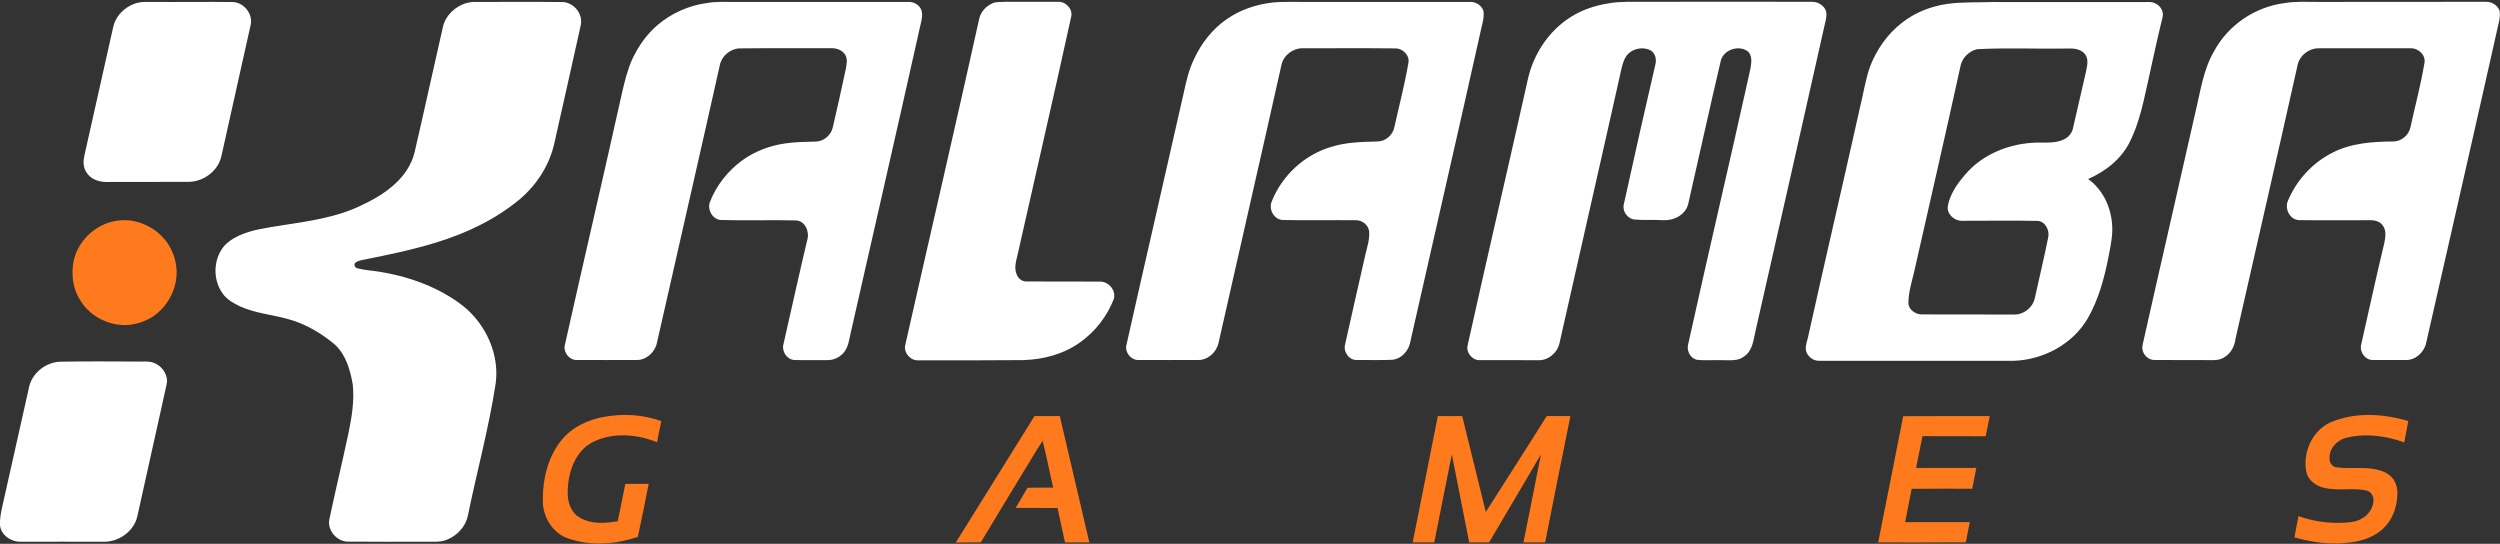 <svg width="2216" height="482" viewBox="0 0 2216 482" fill="none" xmlns="http://www.w3.org/2000/svg">
<rect x="0" y="0" width="2216" height="482" fill="#333333" stroke="none"/>
<g clip-path="url(#clip0_5308_3829)">
<path fill-rule="evenodd" clip-rule="evenodd" d="M53.999 320.6C77.299 320.2 100.699 320.4 123.999 320.5C128.599 320.5 133.399 320 137.699 322.2C144.499 325.4 149.399 333.1 147.699 340.7C139.099 379.7 130.399 418.7 121.699 457.8C118.699 471 105.299 480.4 91.999 480.2C67.299 480.1 42.699 480.2 17.999 480.2C9.099 480.2 -0.601 473.3 -0.001 463.6V461.5C0.399 454.9 2.199 448.5 3.599 442C10.932 409.6 18.199 377.2 25.399 344.8C27.499 331.3 40.399 320.7 53.999 320.6ZM2024.6 2.8C2034.3 1.1 2044.2 1.7 2054 1.7C2104 1.6 2154 1.7 2204 1.6C2208.8 1.6 2213.6 4.6 2215.5 9.1C2216.2 12 2215.8 15 2215.4 17.9C2194 113.5 2172.1 209.1 2150.4 304.6C2148.4 312.7 2140.6 319.6 2132 319.1C2122.3 319.1 2112.7 319.2 2103 319.1C2096.6 319.1 2091.6 312.2 2092.8 306.1C2099.7 275.8 2106.2 245.4 2113.5 215.2C2114.5 210.2 2115.4 204.3 2112.1 199.9C2109.7 196.3 2105.1 195.1 2101 195.2C2080 195.1 2059 195.5 2038 195.1C2029.8 195 2024.9 185.1 2028 178C2035.6 159.8 2049.7 144.3 2067.4 135.4C2083.9 126.8 2102.8 125.6 2121 125.4C2128.3 125.6 2135.1 120 2136.6 112.9C2140.7 94 2145.8 75.2 2149 56C2150.5 49 2143.7 42.6 2136.9 42.8C2110 42.7 2083 42.8 2056 42.8C2048.9 42.5 2042 46.5 2038.5 52.6C2036.8 55.5 2036.3 58.9 2035.6 62.1C2017.9 141.5 1999.5 220.8 1981.6 300.1C1980.8 306.5 1977.8 312.8 1972.2 316.3C1968.4 319.1 1963.5 319.4 1959 319.2C1942.7 319.1 1926.3 319.1 1910 319.1C1904.1 319.4 1898.8 313.8 1898.9 308C1899.1 305.7 1899.7 303.4 1900.2 301.2C1915.2 234.3 1930.7 167.6 1945.7 100.8C1950.4 81.9 1952.7 62 1962.8 45C1975.2 22.1 1998.9 6.2 2024.6 2.8ZM1726 3.5C1739.2 1.6 1752.7 2.3 1766.1 1.8C1812.7 1.8 1859.3 1.9 1905.9 1.8C1911.7 2 1917.3 7.1 1917.2 13C1917 15.7 1916.1 18.3 1915.5 21C1910 43.9 1905.3 67 1900 90C1897.2 101.8 1893.8 113.5 1888.5 124.4C1881.2 140.3 1866.7 151.8 1850.9 158.7C1863.6 167.7 1870.8 182.8 1872.1 198C1873.1 207.8 1870.9 217.5 1869.1 227.1C1865.4 246 1860.4 264.9 1850.8 281.8C1837.6 304.9 1811.3 319 1785 319.8C1727.33 319.8 1669.67 319.8 1612 319.8C1606.5 319.7 1601.5 315.3 1600.7 310C1600.3 306.2 1601.8 302.6 1602.6 299C1617.6 231.3 1633.4 163.8 1648.5 96.1C1651.6 83.9 1653.3 71.3 1657.5 59.3C1663.3 44.1 1673 30.1 1686 20.1C1697.5 11.1 1711.5 5.5 1726 3.5ZM1752.5 43.6C1745.8 45.2 1740 50.5 1738.1 57.2C1724.6 118.7 1710.5 180 1696.6 241.4C1694.4 250.5 1691.6 259.6 1691.6 269C1692.1 274.6 1697.7 278.5 1703.1 278.7C1729 278.8 1755 278.7 1781 278.8C1784.3 278.8 1787.7 279.1 1790.9 278C1797.2 276 1802.4 270.6 1803.7 264.1C1807.6 246.1 1812 228.2 1815.6 210.1C1816.8 204 1812.9 196.1 1806 195.8C1783.7 195.3 1761.3 195.8 1739 195.7C1732.4 195.8 1725.7 189.9 1726.5 183.1C1728.2 172.4 1734.6 163.4 1741.4 155.4C1756.8 136.7 1781.1 127.1 1805 126.4C1813.4 126.2 1822.5 127.3 1830.2 123.2C1833.9 121.2 1836.7 117.7 1837.5 113.6C1841.37 97.067 1845.17 80.567 1848.9 64.1C1849.8 59 1851.7 53.1 1848.5 48.5C1845.1 43.5 1838.5 42.8 1833 43C1806.2 43.5 1779.3 42.2 1752.5 43.6ZM1427.5 2.7C1437.2 1.2 1447.1 1.7 1457 1.6C1506.7 1.5 1556.3 1.5 1605.9 1.6C1610.9 1.5 1616.1 4.2 1618.2 8.9C1619.4 11.5 1618.9 14.4 1618.5 17.1C1597.8 109.8 1576.7 202.5 1555.7 295.1C1554.2 302.6 1552.9 311.4 1546 315.9C1541.2 319.9 1534.7 319.3 1529 319.3C1520.7 318.9 1512.3 319.8 1504 318.9C1498.5 317.6 1495.1 311.3 1496.2 306C1513.8 226.3 1532.5 146.9 1550.2 67.2C1551.2 62.2 1552.7 57.2 1552.3 52.1C1552 49.2 1550.8 46.2 1548.2 44.8C1539.9 39.9 1527.3 44.6 1525.2 54.3C1515.3 96.4 1506.1 138.7 1496.4 180.9C1494.1 190.2 1484.1 195.5 1475 195.2C1466.3 194.6 1457.6 195.4 1449 194.6C1442.6 194 1437.7 187.1 1439.4 180.9C1448.5 139.5 1457.8 98.1 1467.4 56.8C1468.5 52.5 1467.2 47.1 1463.2 44.7C1455.8 40.8 1445.1 43.3 1440.9 50.8C1438.3 55.2 1437.4 60.3 1436.3 65.2C1418.5 145 1400.2 224.6 1382.3 304.3C1380.5 312.6 1372.6 319.4 1364 319.3C1346.3 319.1 1328.6 319.3 1310.9 319.2C1304.6 319 1299.4 312.2 1300.9 306.1C1318.5 226.8 1337 147.7 1354.7 68.5C1359.6 48.5 1371.3 30.1 1388 18C1399.5 9.5 1413.4 4.7 1427.5 2.7ZM1128.2 2.2C1140.4 1.2 1152.8 1.9 1165 1.7C1211.33 1.7 1257.63 1.7 1303.9 1.7C1308.6 1.8 1313.1 4.9 1314.8 9.3C1315.9 14.9 1314 20.6 1312.8 26.1C1292.3 118 1271.2 209.7 1250.4 301.6C1249.4 310 1242.8 318.1 1234.1 318.9C1223.8 319.4 1213.4 319 1203 319.1C1195.9 319.6 1190.4 311.8 1192.3 305.2C1198.3 278.8 1204.1 252.4 1210.2 226C1211.8 219.1 1214.2 212.3 1213.6 205.1C1213 199.5 1207.6 195.2 1202.1 195.2C1180.4 195 1158.7 195.5 1137 195C1129.4 194.7 1124.5 185.8 1127.1 179C1136.1 155.8 1156.1 137.2 1180 130.2C1193.2 126 1207.3 125.8 1221.1 125.4C1228.1 125.3 1234.5 119.8 1235.9 113C1240.1 94 1245.1 75.1 1248.4 55.9C1249.8 49.2 1243.5 42.9 1237 42.9C1209.7 42.6 1182.4 42.8 1155 42.8C1146.5 42.5 1138.1 48.6 1136 57C1117.6 139.4 1098.6 221.7 1080.1 304C1078.3 312.2 1070.6 319.3 1062 319.1C1044.6 319.1 1027.3 319.2 1010 319.1C1002.7 319.9 996.499 312 998.599 305.2C1015.2 231.1 1032.4 157.1 1049.1 83C1051.4 72.3 1053.8 61.6 1058.7 51.7C1065.1 38.1 1074.7 25.8 1087.1 17.2C1099.2 8.6 1113.6 3.9 1128.2 2.2ZM881.299 2.3C884.499 1.6 887.799 1.8 890.999 1.6C906.699 1.5 922.299 1.7 937.999 1.6C944.799 1.3 951.399 8.3 949.399 15.2C933.899 86.2 917.399 157 901.499 227.9C900.199 232.8 899.099 238.1 901.099 243C902.299 246.7 905.899 249.7 909.999 249.5C931.599 249.7 953.299 249.4 974.999 249.6C982.699 249.4 989.699 257.6 987.199 265.2C981.299 280.5 970.799 293.9 957.499 303.4C942.899 313.9 924.799 318.7 906.999 319.2C875.999 319.4 844.999 319.5 813.999 319.4C807.099 319.8 800.799 312.7 802.399 305.9C824.199 209.3 846.699 112.8 868.099 16.1C869.699 9.7 874.999 4.5 881.299 2.3ZM626.499 2.7C634.599 1.3 642.899 1.7 650.999 1.7C702.699 1.7 754.399 1.7 805.999 1.7C811.199 1.8 816.599 5.6 817.199 11C817.799 15.2 816.499 19.4 815.599 23.4C795.299 114.3 774.499 205 753.899 295.8C752.599 301.9 751.699 308.6 747.299 313.2C743.599 317.2 738.299 319.4 732.999 319.2C723.299 319.1 713.599 319.4 703.999 319.1C697.299 318.6 692.699 311.3 694.499 304.9C701.599 274 708.299 243 715.699 212.1C717.599 205.2 713.599 195.8 705.699 195.4C683.499 194.8 661.199 195.7 638.999 195C631.599 194.5 626.699 185.8 629.299 179C634.999 164.3 645.199 151.4 657.999 142.1C669.199 134 682.499 129 696.199 127.1C705.099 125.8 714.099 125.7 722.999 125.5C730.199 125.4 736.699 119.8 738.199 112.9C742.099 95.7 746.099 78.5 749.699 61.2C750.399 57.1 751.499 52.5 749.299 48.7C746.599 44.1 740.999 42.5 735.999 42.7C708.999 42.8 681.999 42.6 654.999 42.9C646.899 43.5 639.499 49.9 637.999 58C619.699 140 600.799 221.9 582.299 303.9C580.599 312.2 572.799 319.4 563.999 319.1C546.299 319.1 528.599 319.2 510.899 319.1C504.599 319.1 499.299 312.3 500.599 306.2C517.299 231.4 534.799 156.9 551.399 82.1C553.799 71.8 556.299 61.4 560.799 51.7C566.099 40.7 573.199 30.5 582.499 22.5C594.899 11.8 610.399 4.9 626.499 2.7ZM414.299 2.5C416.799 1.9 419.399 1.6 421.999 1.7C447.299 1.8 472.599 1.5 497.999 1.8C507.399 1.7 515.799 10.6 515.099 20C514.799 22.9 513.999 25.7 513.399 28.6C506.199 61.3 498.699 94.1 491.399 126.8C487.199 146 476.099 163.4 461.199 176.2C439.599 194.3 413.699 206.7 386.799 214.9C365.099 221.6 342.699 226.2 320.399 230.6C318.299 231.1 315.999 231.7 314.499 233.4C313.499 235.3 315.099 237.6 317.099 237.9C323.299 239.5 329.699 239.8 335.899 240.8C355.899 244 375.499 250 393.199 259.8C403.099 265.4 412.799 271.9 420.299 280.6C434.499 296.7 442.399 318.9 439.299 340.4C433.199 379.8 422.699 418.2 414.699 457.2C412.699 466.8 405.199 474.9 396.099 478.4C390.399 480.8 384.099 480.1 377.999 480.2C354.999 480.2 331.999 480.3 308.999 480.1C298.799 480.5 289.699 470 291.999 460C297.399 434.5 303.499 409.3 308.899 383.9C311.799 369.8 314.199 355.3 312.699 340.8C310.399 328 306.699 314.4 296.699 305.3C284.599 295.2 270.599 286.9 255.199 282.8C241.099 278.8 226.099 277.7 212.599 271.5C206.999 268.8 201.299 265.6 197.599 260.5C189.399 249.5 188.899 233.6 195.899 222C199.399 215.8 205.599 211.8 211.899 208.8C223.499 203.5 236.399 202 248.899 199.9C273.499 196.1 298.799 192.8 321.399 181.5C336.499 174.4 351.399 164.9 360.699 150.6C363.799 145.8 366.199 140.5 367.499 134.9C376.099 98 384.099 60.9 392.599 23.9C394.999 13.4 403.999 5.1 414.299 2.5ZM121.399 2.6C125.899 1.4 130.499 1.7 134.999 1.7C158.699 1.9 182.299 1.5 205.899 1.8C215.899 1.8 224.399 12.2 222.199 22C213.599 61 204.699 100 196.099 139.1C192.899 152 179.999 161.2 166.899 161.2C142.599 161.3 118.299 161.2 93.999 161.3C87.299 161.3 80.099 158.6 76.499 152.6C73.599 148.2 73.699 142.7 74.799 137.9C82.999 101.4 91.199 65 99.299 28.6C100.099 25.1 100.699 21.5 102.299 18.3C105.999 10.6 113.299 4.9 121.399 2.6Z" fill="white"/>
<path d="M1687 368.9C1712.5 368.7 1738.1 368.9 1763.7 368.8C1762.6 374.8 1761.3 380.7 1760.1 386.7C1741.5 386.6 1722.8 386.7 1704.1 386.6C1702.2 396 1700.3 405.4 1698.4 414.8C1716.2 414.8 1734 414.8 1751.8 414.8C1750.53 420.934 1749.33 427.067 1748.2 433.2C1730.3 433.2 1712.4 433.1 1694.5 433.3C1692.6 443.1 1690.6 453 1688.7 462.8C1707.8 462.8 1726.9 462.8 1746 462.8C1744.8 468.734 1743.63 474.7 1742.5 480.7C1716.6 480.9 1690.7 480.8 1664.8 480.8C1672.1 443.5 1679.8 406.2 1687 368.9ZM1252.2 480.8C1259.6 443.4 1267.1 406.1 1274.5 368.8C1281.7 368.9 1288.9 368.8 1296.1 368.8C1303 397.2 1310.1 425.5 1317 453.8C1335 425.5 1353.2 397.3 1371 368.8C1378 368.8 1385 368.8 1392 368.8C1384.4 406.1 1377 443.5 1369.6 480.8C1363.2 480.8 1356.8 480.8 1350.4 480.8C1355.6 454.8 1360.8 428.8 1365.9 402.8C1350.5 428.8 1335.4 454.9 1319.9 480.8C1314.03 480.8 1308.17 480.8 1302.3 480.8C1297.2 454.8 1292 428.8 1286.9 402.8C1281.7 428.8 1276.5 454.8 1271.3 480.8C1265 480.8 1258.6 480.8 1252.2 480.8ZM847.201 480.9C870.401 443.5 893.801 406.2 917.001 368.8C924.501 368.8 932.001 368.8 939.401 368.8C948.101 406.1 956.901 443.4 965.601 480.8C958.401 480.8 951.201 480.8 944.001 480.8C941.801 470.6 939.601 460.5 937.401 450.3C925.001 450.2 912.601 450.3 900.301 450.2C903.701 444.3 907.401 438.4 910.701 432.4C918.301 432.1 925.901 432.4 933.501 432.2C930.401 418.4 927.601 404.5 924.201 390.8C918.501 399.1 913.701 407.9 908.301 416.4C895.301 437.8 882.301 459.2 869.401 480.7C862.001 480.9 854.601 480.7 847.201 480.9ZM2064.8 374.8C2086.8 365 2112.1 366.5 2134.7 373.2C2133.6 379.5 2132.3 385.8 2131.1 392.1C2114.4 386.1 2095.8 383.7 2078.5 388.4C2071.4 390.7 2065 397.1 2065 405C2064.2 408.9 2066.6 413.6 2070.8 414.2C2082.7 415.9 2094.9 413.5 2106.7 416.2C2112.5 417.5 2118.5 420.1 2121.8 425.3C2125.1 430.2 2125.5 436.4 2124.8 442.1C2123.8 451.7 2120 461.2 2113 468C2105.3 475.6 2094.6 479.4 2084.1 480.7C2067.3 483.2 2050.1 481 2033.8 476.3C2034.9 470 2036.1 463.7 2037.4 457.5C2049.7 461.9 2062.9 463.9 2076 463.4C2082 463.1 2088.3 462.9 2093.6 459.6C2099.7 456.3 2103.9 449.8 2103.9 442.9C2103.7 439.2 2101.3 435.5 2097.5 434.8C2085.2 432 2072.4 435.5 2060.1 432.4C2053.1 430.9 2046.4 426.1 2044.5 419C2040.7 402 2049 382.6 2064.8 374.8ZM536.501 369.3C553.001 366.5 570.401 367.5 586.201 373.3C584.801 379.5 583.601 385.8 582.401 392C568.201 386.2 552.201 384 537.101 387.6C529.101 389.6 521.101 393.1 515.601 399.5C506.301 410 503.001 424.4 503.201 438C503.401 446.1 506.601 454.8 514.001 458.9C524.101 464.8 536.501 463.9 547.601 462C549.901 451 552.001 439.9 554.301 428.9C561.167 428.9 568.067 428.9 575.001 428.9C571.801 444.6 568.801 460.3 565.401 475.9C546.001 482.4 524.301 484.3 504.601 477.6C489.601 473.1 480.301 457.2 481.201 442C481.101 423.8 486.001 404.9 497.401 390.5C507.001 378.5 521.701 371.7 536.501 369.3ZM102.601 195.8C117.001 193.2 132.101 198.5 142.501 208.5C150.901 216.3 155.801 227.6 156.501 239C157.301 253.1 151.101 267.3 140.601 276.6C133.901 282.8 125.101 286.4 116.101 287.8C98.301 290.1 79.501 280.9 70.601 265.3C64.401 255.5 63.201 243.3 65.101 232.1C68.601 213.8 84.301 198.9 102.601 195.8Z" fill="#FE7A1C"/>
</g>
<defs>
<clipPath id="clip0_5308_3829">
<rect width="2216" height="482" fill="white"/>
</clipPath>
</defs>
</svg>

